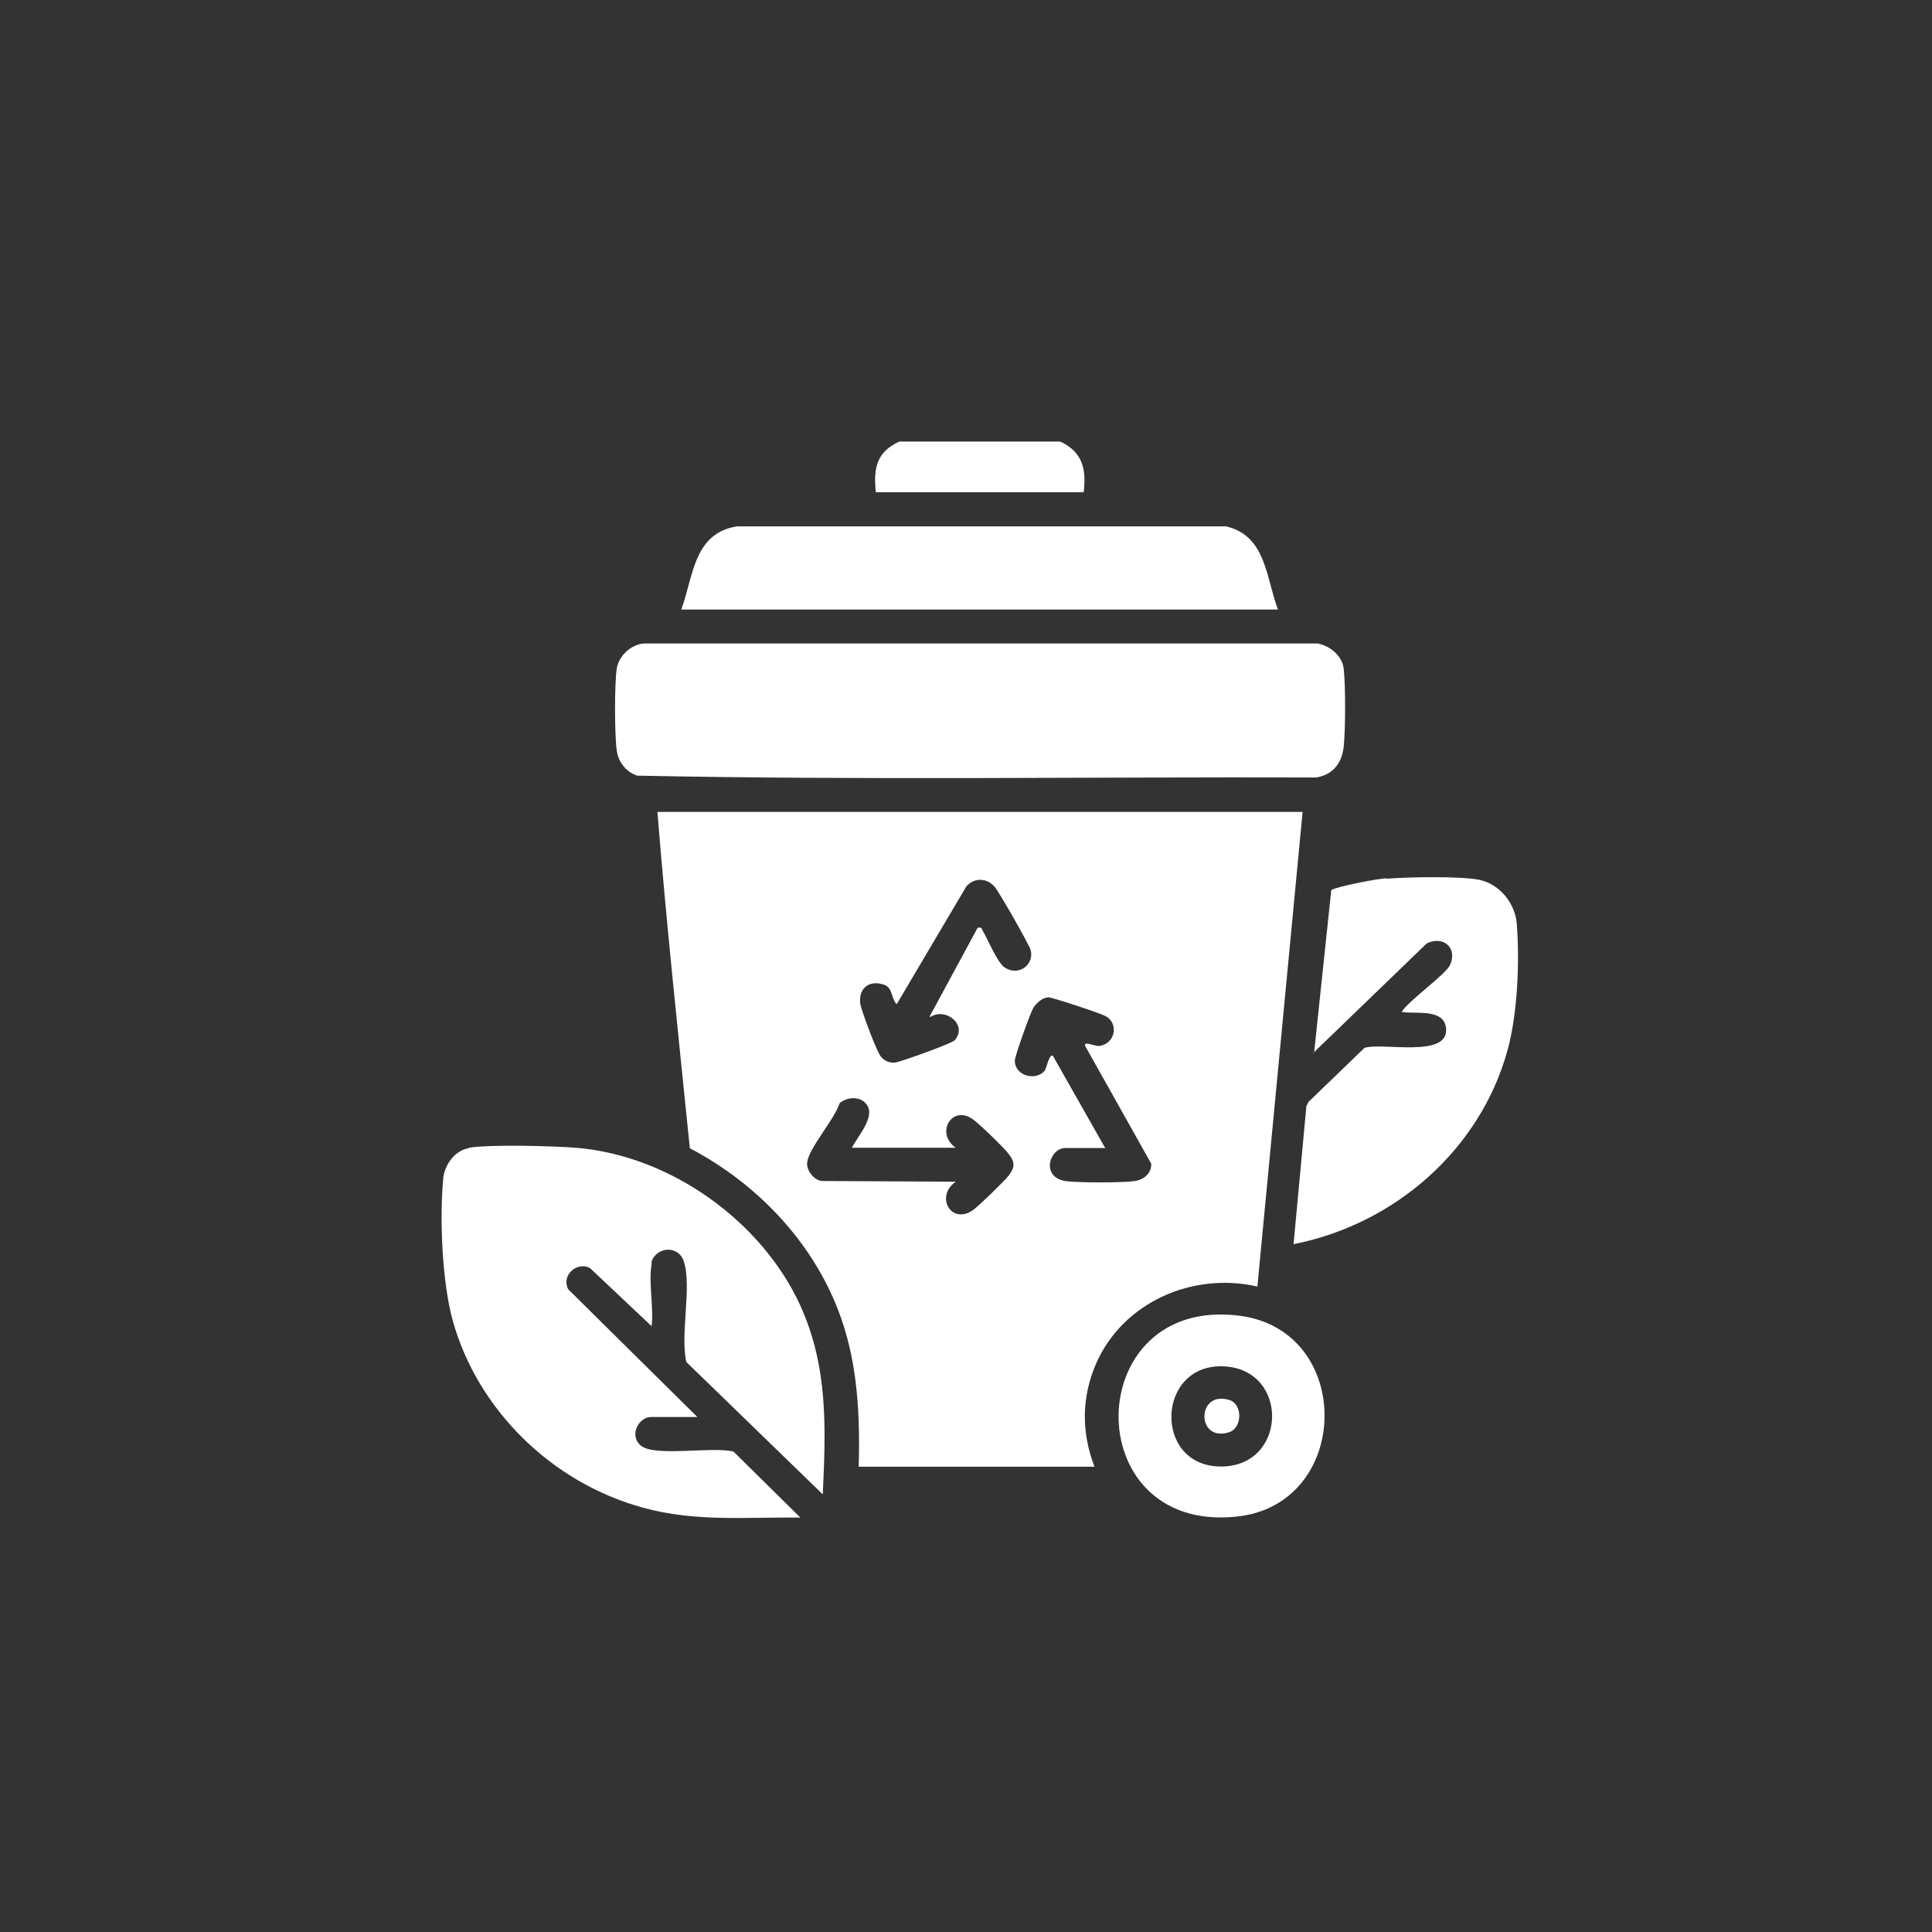 <svg width="70" height="70" viewBox="0 0 70 70" fill="none" xmlns="http://www.w3.org/2000/svg">
<rect x="0" y="0" width="70" height="70" fill="#333333" stroke="none"/>
<path d="M16.988 41.586C17.726 41.46 20.039 41.519 20.868 41.586C24.311 41.864 27.616 44.271 29.001 47.31C30.011 49.548 29.92 51.754 29.811 54.144L24.866 49.346C24.638 48.32 25.076 46.611 24.775 45.702C24.575 45.096 23.791 45.18 23.609 45.702V45.812C23.491 46.451 23.691 47.369 23.609 48.05L21.369 45.938C20.886 45.702 20.331 46.215 20.586 46.712L25.267 51.341H23.582C23.117 51.341 22.771 52.065 23.254 52.402C23.791 52.78 25.84 52.402 26.578 52.595L29.001 54.986C27.043 54.96 25.212 55.154 23.291 54.624C19.994 53.723 17.307 51.08 16.406 47.857C16.014 46.451 15.923 44.12 16.06 42.689C16.105 42.218 16.469 41.687 16.979 41.603L16.988 41.586ZM44.774 54.952C39.018 55.533 39.164 46.931 44.91 47.672C49.09 48.202 48.99 54.548 44.774 54.952ZM45.548 46.611C43.189 46.081 40.703 47.192 39.728 49.372C39.182 50.609 39.173 51.888 39.656 53.142H31.113C31.159 51.333 31.086 49.515 30.485 47.789C29.565 45.121 27.498 42.916 24.994 41.603C24.584 37.555 24.147 33.49 23.819 29.416H47.196L45.557 46.62L45.548 46.611ZM44.355 49.506C41.887 49.38 41.769 53.117 44.218 53.134C46.641 53.159 46.741 49.633 44.355 49.506ZM44.519 51.897C43.344 52.259 43.344 50.382 44.519 50.718C45.029 50.845 45.029 51.745 44.519 51.897ZM50.22 31.84C50.93 31.773 52.988 31.739 53.617 31.882C54.354 32.05 54.892 32.732 54.955 33.464C55.065 34.853 54.983 36.772 54.609 38.093C53.617 41.637 50.566 44.347 46.868 45.079L47.333 40.08L47.406 39.928L49.437 37.967C50.065 37.757 52.46 38.346 52.396 37.285C52.351 36.511 51.258 36.755 50.784 36.663C51.057 36.233 52.378 35.316 52.542 34.954C52.815 34.331 52.287 33.894 51.695 34.18L47.615 38.119L48.234 32.252C48.398 32.126 49.965 31.823 50.247 31.823L50.22 31.84ZM31.323 39.928C31.068 39.718 30.676 39.76 30.421 39.97C30.239 40.551 29.31 41.595 29.246 42.108C29.201 42.411 29.52 42.79 29.802 42.79L34.629 42.815C33.864 43.346 34.465 44.398 35.257 43.842C35.467 43.691 36.404 42.782 36.55 42.588C36.778 42.285 36.778 42.117 36.55 41.814C36.414 41.62 35.467 40.703 35.257 40.56C34.492 40.004 33.873 41.056 34.629 41.586H30.867C31.077 41.157 31.815 40.374 31.332 39.945L31.323 39.928ZM37.98 36.133C37.752 36.158 37.57 36.326 37.443 36.511C37.333 36.688 36.769 38.262 36.769 38.43C36.769 38.986 37.534 39.179 37.852 38.792C37.925 38.691 38.016 38.152 38.153 38.262L40.029 41.57L40.056 41.595H38.599C38.026 41.595 37.698 42.647 38.599 42.79C39.009 42.857 40.694 42.857 41.14 42.79C41.468 42.723 41.714 42.512 41.714 42.167L39.319 37.9C39.246 37.706 39.665 37.9 39.801 37.9C40.43 37.833 40.539 37.067 40.056 36.814C39.874 36.713 38.117 36.133 37.98 36.133ZM36.022 32.118C35.749 31.798 35.284 31.798 35.011 32.118L32.489 36.385C32.261 36.149 32.37 35.762 31.979 35.661C31.432 35.51 31.104 35.855 31.168 36.368C31.213 36.621 31.787 38.178 31.933 38.304C32.07 38.455 32.233 38.514 32.443 38.498C32.671 38.455 34.474 37.816 34.592 37.69C35.075 37.134 34.264 36.477 33.691 36.856V36.814L35.421 33.616C35.603 33.591 35.557 33.641 35.603 33.717C35.785 34.02 36.15 34.912 36.414 35.063C36.924 35.383 37.479 34.937 37.343 34.424C37.27 34.188 36.195 32.311 36.031 32.118H36.022ZM47.588 38.152H47.56L47.588 38.127V38.152ZM47.779 23.322C48.216 23.423 48.617 23.768 48.681 24.198C48.754 24.753 48.754 26.479 48.681 27.085C48.608 27.665 48.289 28.069 47.688 28.17C39.483 28.145 31.268 28.271 23.09 28.103C22.699 27.977 22.416 27.632 22.352 27.228C22.261 26.698 22.261 24.686 22.352 24.189C22.444 23.743 22.863 23.356 23.327 23.314H47.788L47.779 23.322ZM44.428 19.072C45.885 19.417 45.867 20.949 46.304 22.085H24.684C25.121 20.907 25.121 19.325 26.697 19.072H44.428ZM38.417 16C39.228 16.379 39.364 17.002 39.264 17.835H31.733C31.642 16.959 31.76 16.379 32.58 16H38.408H38.417Z" fill="white"/>
</svg>
